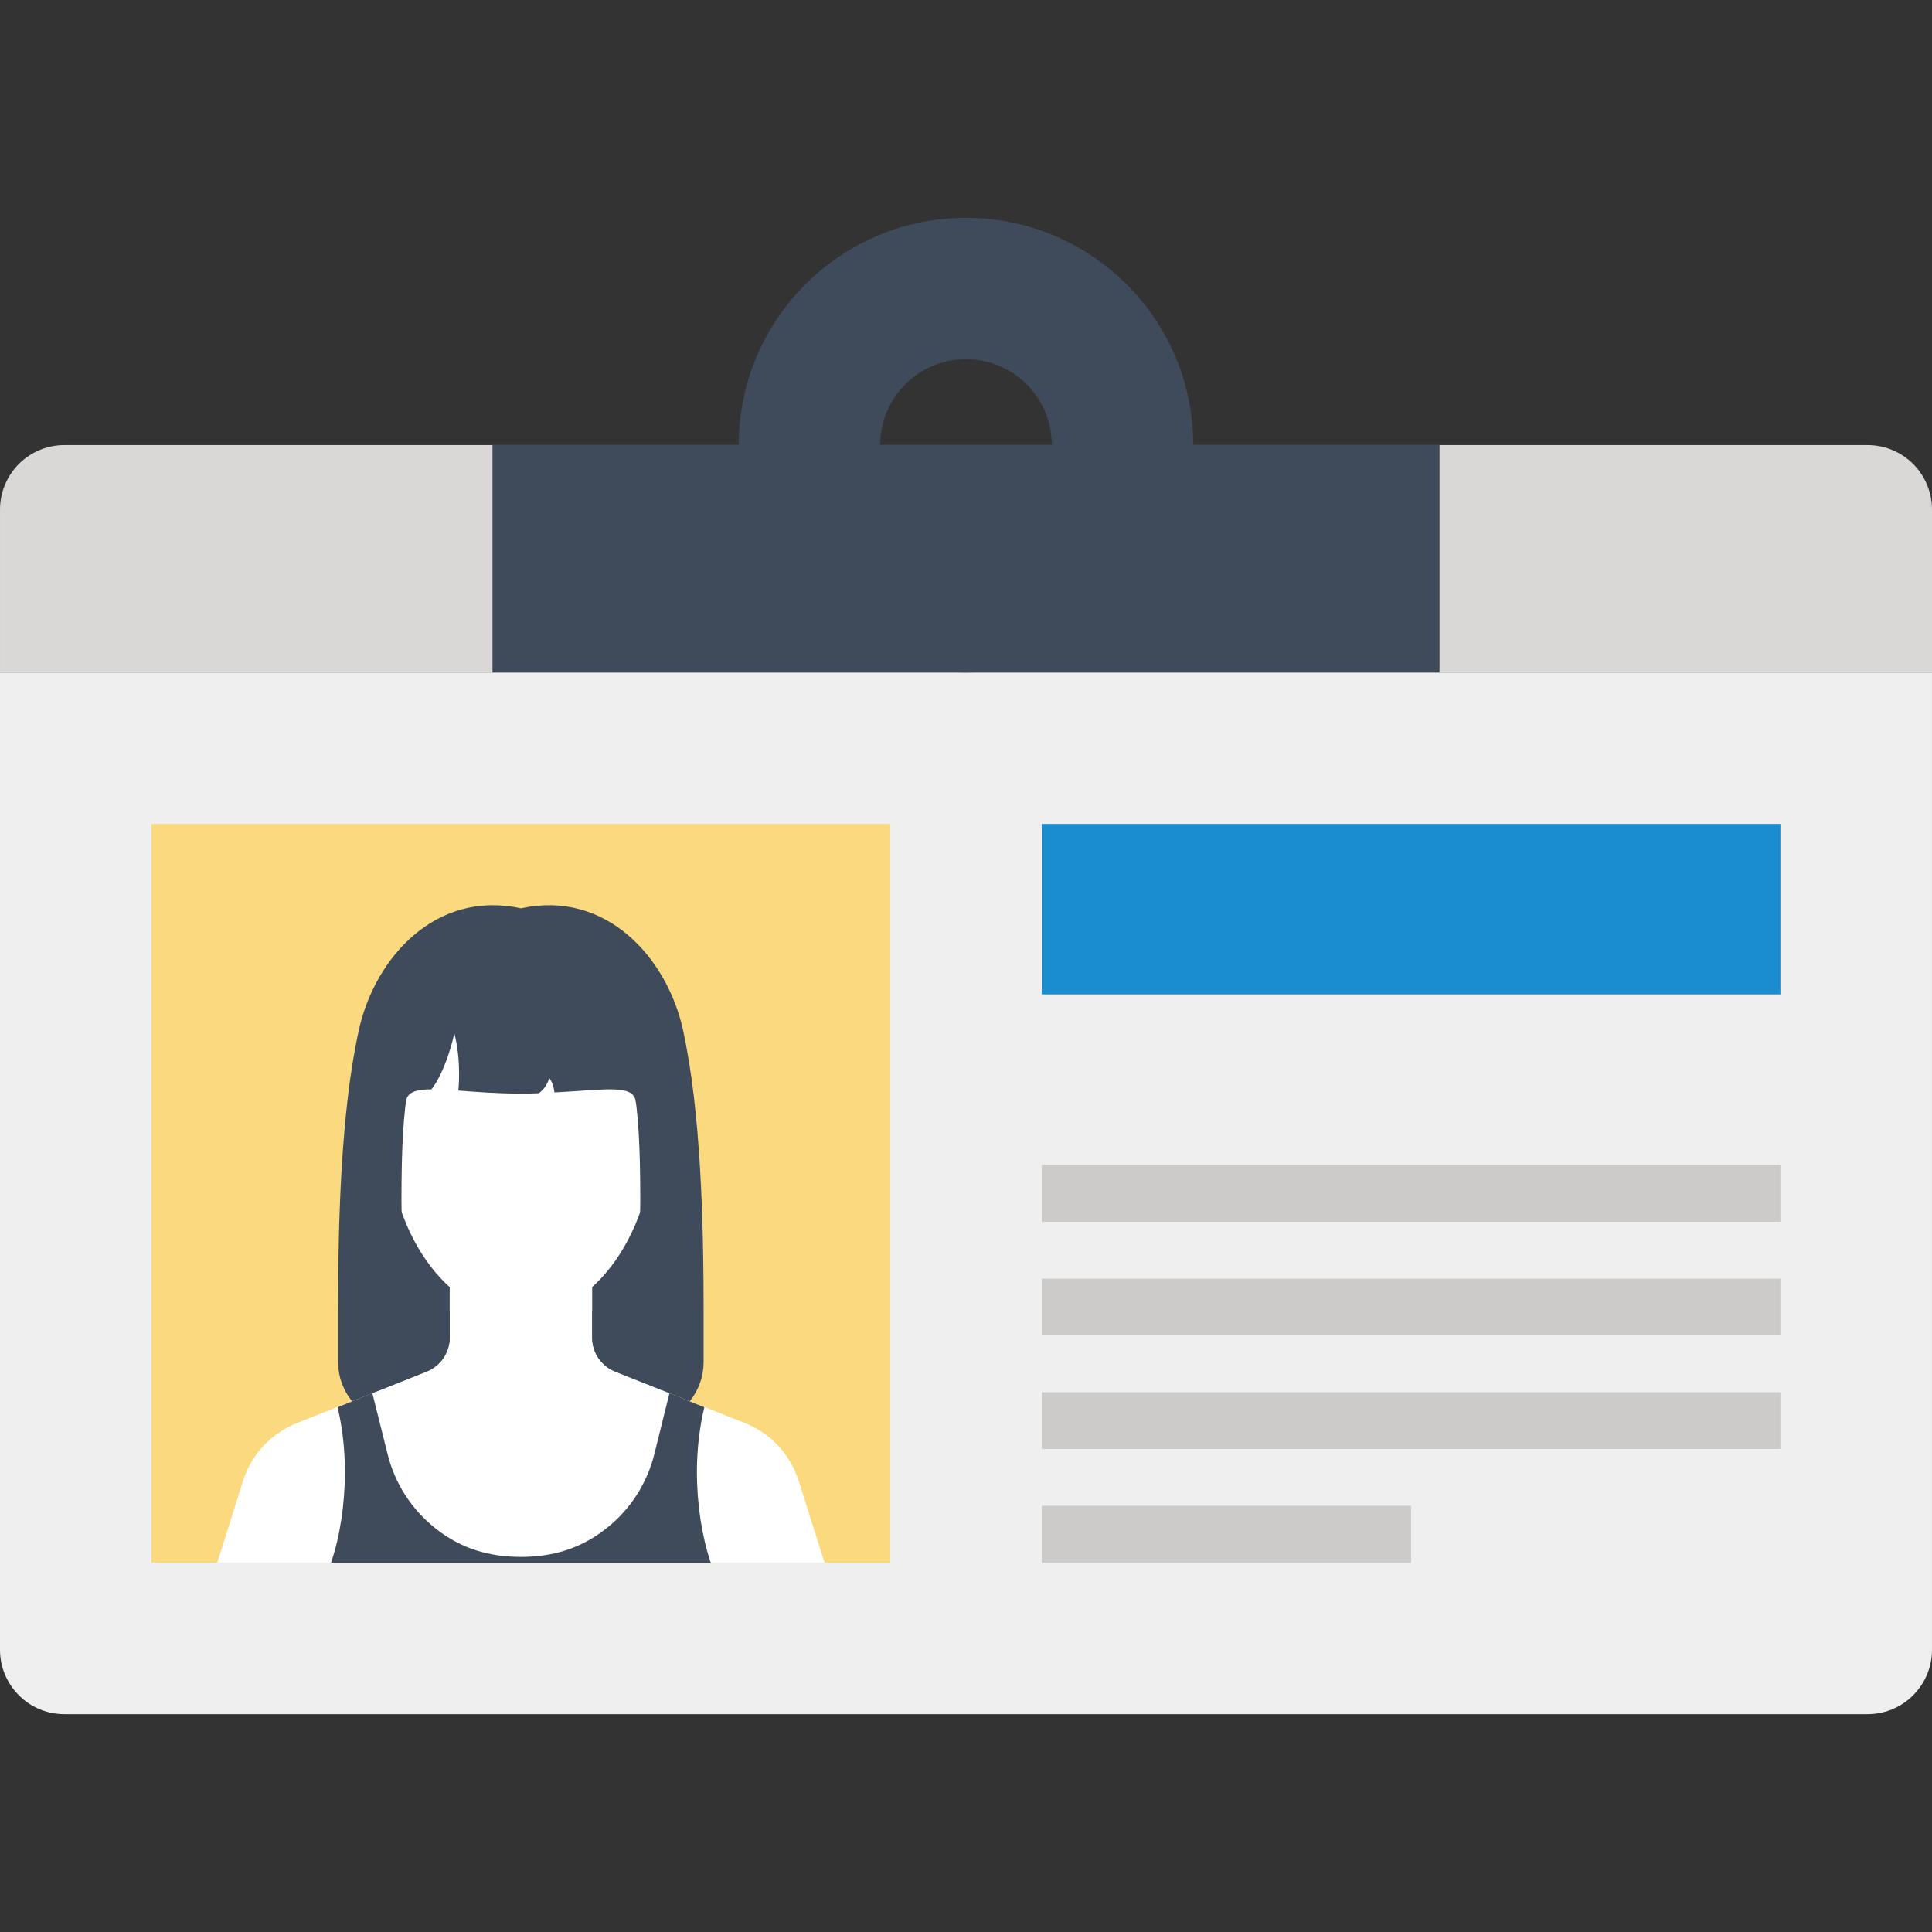 <?xml version="1.0" encoding="UTF-8"?>
<!DOCTYPE svg PUBLIC "-//W3C//DTD SVG 1.1//EN" "http://www.w3.org/Graphics/SVG/1.1/DTD/svg11.dtd">
<!-- Creator: CorelDRAW 2018 (64-Bit) -->
<svg xmlns="http://www.w3.org/2000/svg" xml:space="preserve" width="500px" height="500px" version="1.1" style="shape-rendering:geometricPrecision; text-rendering:geometricPrecision; image-rendering:optimizeQuality; fill-rule:evenodd; clip-rule:evenodd"
viewBox="0 0 500 500"
 xmlns:xlink="http://www.w3.org/1999/xlink">
 <rect x="0" y="0" width="500" height="500" fill="#333333" stroke="none"/>
 <defs>
  <style type="text/css">
   <![CDATA[
    .fil0 {fill:none}
    .fil8 {fill:#1A8DD0;fill-rule:nonzero}
    .fil5 {fill:#3F4A5A;fill-rule:nonzero}
    .fil3 {fill:#3F4A5A;fill-rule:nonzero}
    .fil7 {fill:#CCCBCA;fill-rule:nonzero}
    .fil2 {fill:#D9D8D7;fill-rule:nonzero}
    .fil1 {fill:#EFEFEF;fill-rule:nonzero}
    .fil4 {fill:#FAD97F;fill-rule:nonzero}
    .fil6 {fill:white;fill-rule:nonzero}
   ]]>
  </style>
 </defs>
 <g id="Слой_x0020_1">
  <rect class="fil0" width="500" height="500"/>
  <g id="_882108816">
   <path class="fil1" d="M500 174.04l-500 0 0 252.92c0,4.27 1.63,8.5 4.88,11.77 3.25,3.27 7.52,4.89 11.78,4.89l466.68 0c4.26,0 8.53,-1.62 11.78,-4.89 3.25,-3.27 4.88,-7.5 4.88,-11.77l0 -252.92z"/>
   <path class="fil2" d="M500 131.89c0,-4.28 -1.63,-8.54 -4.88,-11.82 -3.25,-3.23 -7.52,-4.88 -11.78,-4.88l-466.68 0c-4.26,0 -8.53,1.65 -11.78,4.88 -3.25,3.28 -4.88,7.54 -4.88,11.82l0 42.15 500 0 0 -42.15z"/>
   <polygon class="fil3" points="127.45,174.04 372.55,174.04 372.55,115.19 127.45,115.19 "/>
   <path class="fil3" d="M250 137.42c-12.27,0 -22.22,-9.96 -22.22,-22.23 0,-12.27 9.95,-22.23 22.22,-22.23 12.27,0 22.22,9.96 22.22,22.23 0,12.27 -9.95,22.23 -22.22,22.23zm0 -81.04c-32.49,0 -58.82,26.34 -58.82,58.81 0,32.5 26.33,58.85 58.82,58.85 32.48,0 58.82,-26.35 58.82,-58.85 0,-32.47 -26.34,-58.81 -58.82,-58.81z"/>
   <polygon class="fil4" points="39.22,404.42 230.4,404.42 230.4,213.23 39.22,213.23 "/>
   <polygon class="fil5" points="167.42,273.61 102.16,273.61 97.73,368.54 171.9,368.54 "/>
   <path class="fil6" d="M206.71 383.26c-1.04,-3.26 -2.76,-6.34 -5.23,-9.03 -2.46,-2.65 -5.4,-4.58 -8.57,-5.89l-33.7 -13.38c-1.69,-0.65 -3.22,-1.89 -4.34,-3.47 -1.1,-1.68 -1.61,-3.46 -1.61,-5.3l0 -16.46 -36.88 0 0 16.46c0,1.84 -0.55,3.62 -1.63,5.3 -1.13,1.58 -2.65,2.82 -4.34,3.47l-33.69 13.38c-3.18,1.31 -6.11,3.24 -8.58,5.89 -2.5,2.69 -4.21,5.77 -5.25,9.03l-6.66 21.16 157.16 0 -6.68 -21.16z"/>
   <path class="fil5" d="M89.26 380.96c0,8.35 -1.31,16.85 -3.59,23.46l98.27 0c-2.25,-6.61 -3.58,-15.11 -3.58,-23.46 0,-6 0.71,-11.69 1.92,-16.77l-9.02 -3.65 -3.88 15.62c-1.84,7.49 -6.08,14.42 -12.61,19.5 -6.56,5.15 -13.78,7.26 -21.96,7.26 -8.18,0 -15.44,-2.11 -21.96,-7.26 -6.49,-5.08 -10.77,-12.01 -12.58,-19.5l-3.91 -15.62 -8.99 3.65c1.21,5.08 1.89,10.77 1.89,16.77z"/>
   <path class="fil6" d="M134.81 246.31c-20.16,0 -34.52,14.65 -34.52,45.8 0,26.35 15.43,48.62 34.52,48.62 19.05,0 34.54,-22.27 34.54,-48.62 0,-31.15 -14.38,-45.8 -34.54,-45.8z"/>
   <path class="fil5" d="M165.8 247.96l-62 0c0,0 -4.39,30.96 1.23,37.27 0.24,-2.54 2.49,-3.31 6.61,-3.31 0,0 3.45,-3.81 5.95,-14.46 1.88,7.23 1.03,14.77 1.03,14.77 4.41,0.35 9.83,0.77 16.19,0.8 1.62,0 3.17,-0.03 4.64,-0.11 0,0 1.89,-1.15 2.7,-3.92 1.2,1.53 1.34,3.72 1.34,3.72 13.26,-0.68 20.63,-2.26 21.07,2.51 5.66,-6.31 1.24,-37.27 1.24,-37.27z"/>
   <path class="fil5" d="M110.41 354.96c1.69,-0.65 3.21,-1.89 4.34,-3.47 1.08,-1.68 1.63,-3.46 1.63,-5.3l0 -7 -10.39 0c-1.33,-9.77 -2.09,-19.46 -2.09,-28.58 0,-27.04 1.86,-37.19 9.34,-46.31 9.64,-11.77 21.57,-14.19 21.57,-14.19 0,0 11.93,2.42 21.59,14.19 7.47,9.12 9.3,19.27 9.3,46.31 0,9.12 -0.71,18.81 -2.09,28.58l-10.35 0 0 7c0,1.84 0.51,3.62 1.61,5.3 1.12,1.58 2.65,2.82 4.34,3.47l19.29 7.69c2.39,-2.96 3.59,-6.53 3.59,-10.12l0 -13.34c0,-22.39 -0.67,-51.62 -5.4,-72.96 -4.14,-18.31 -19.75,-35.97 -41.88,-31.15 -22.1,-4.82 -37.71,12.84 -41.86,31.15 -4.79,21.34 -5.45,50.57 -5.45,72.96l0 13.34c0,3.59 1.21,7.16 3.63,10.12l19.28 -7.69z"/>
   <polygon class="fil7" points="269.6,404.42 365.2,404.42 365.2,389.69 269.6,389.69 "/>
   <polygon class="fil7" points="269.6,375 460.77,375 460.77,360.31 269.6,360.31 "/>
   <polygon class="fil7" points="269.6,345.61 460.77,345.61 460.77,330.92 269.6,330.92 "/>
   <polygon class="fil7" points="269.6,316.19 460.77,316.19 460.77,301.46 269.6,301.46 "/>
   <polygon class="fil8" points="269.6,257.34 460.77,257.34 460.77,213.23 269.6,213.23 "/>
  </g>
 </g>
</svg>
